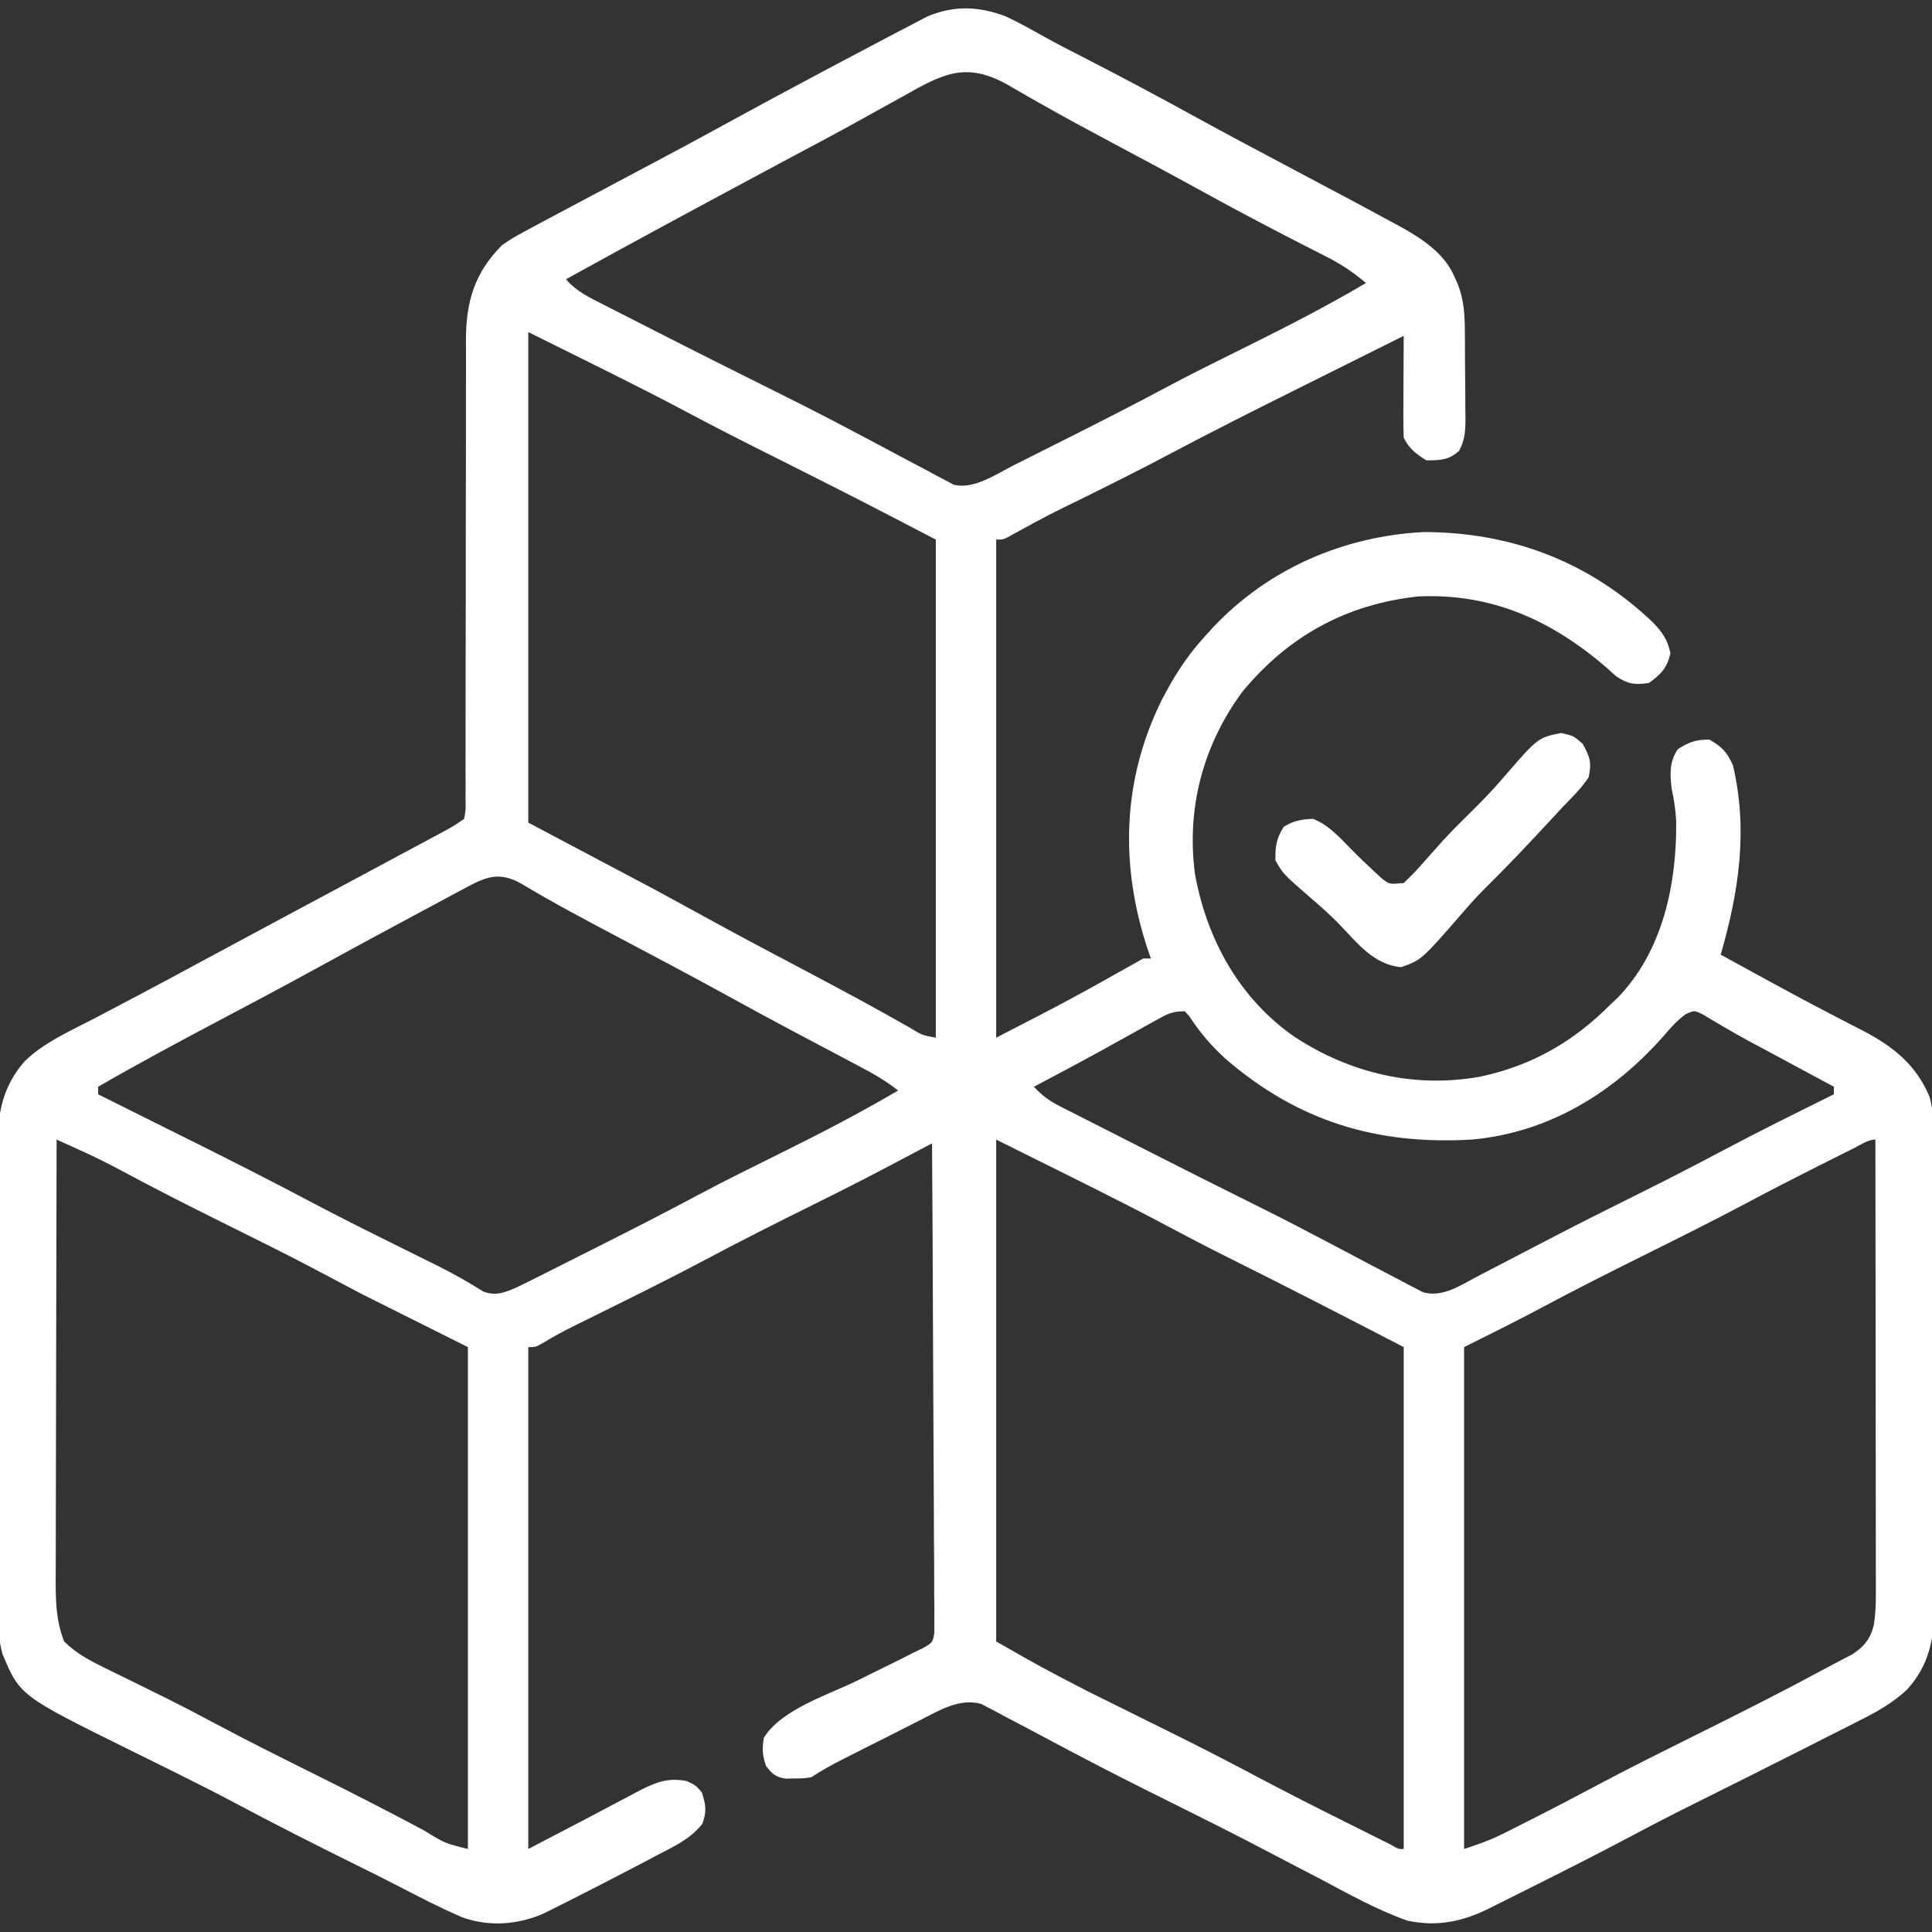 <?xml version="1.0" encoding="UTF-8"?>
<svg version="1.1" xmlns="http://www.w3.org/2000/svg" width="512" height="512">
<rect width="100%" height="100%" fill="#333333" stroke="none"/>
<path d="M0 0 C3.428 1.604 6.715 3.44 10.009 5.3 C13.747 7.372 17.556 9.301 21.358 11.25 C31.195 16.304 40.94 21.515 50.63 26.842 C58.243 31.019 65.907 35.094 73.581 39.156 C79.539 42.311 85.492 45.478 91.441 48.648 C92.455 49.189 93.469 49.729 94.514 50.286 C97.017 51.625 99.512 52.977 102.004 54.336 C102.68 54.697 103.357 55.058 104.054 55.43 C109.875 58.638 116.078 62.543 118.816 68.836 C119.113 69.489 119.409 70.143 119.715 70.816 C121.473 75.249 121.619 79.19 121.645 83.895 C121.65 84.702 121.656 85.51 121.662 86.342 C121.671 88.049 121.678 89.756 121.682 91.463 C121.691 94.073 121.722 96.682 121.754 99.291 C121.76 100.951 121.766 102.61 121.77 104.27 C121.782 105.049 121.794 105.828 121.807 106.631 C121.794 109.858 121.662 112.234 120.132 115.11 C117.389 117.607 115.071 117.648 111.441 117.648 C108.64 115.882 106.926 114.618 105.441 111.648 C105.356 109.616 105.334 107.581 105.344 105.547 C105.347 104.335 105.35 103.123 105.354 101.875 C105.362 100.604 105.37 99.333 105.379 98.023 C105.383 96.745 105.388 95.466 105.393 94.148 C105.404 90.982 105.421 87.815 105.441 84.648 C98.667 88.023 91.894 91.4 85.123 94.78 C82.828 95.925 80.533 97.069 78.237 98.213 C66.425 104.097 54.64 110.015 42.982 116.201 C35.616 120.105 28.164 123.828 20.691 127.523 C11.316 132.088 11.316 132.088 2.176 137.094 C-0.559 138.648 -0.559 138.648 -2.559 138.648 C-2.559 182.208 -2.559 225.768 -2.559 270.648 C17.136 260.493 17.136 260.493 36.441 249.648 C37.101 249.648 37.761 249.648 38.441 249.648 C38.176 248.896 37.91 248.143 37.637 247.367 C30.224 225.074 30.783 202.541 41.254 181.273 C44.387 175.195 47.809 169.715 52.441 164.648 C53.242 163.756 54.042 162.864 54.867 161.945 C69.551 146.39 89.358 137.777 110.668 136.648 C133.878 136.648 154.562 144.462 171.453 160.566 C174.054 163.313 175.306 165.033 176.129 168.773 C175.183 172.728 173.691 174.247 170.441 176.648 C166.669 177.166 164.977 177 161.766 174.891 C160.896 174.109 160.025 173.328 159.129 172.523 C144.581 159.998 128.716 152.814 109.254 153.711 C90.203 155.784 74.887 164.203 62.691 178.961 C52.252 193.118 47.809 209.877 50.129 227.336 C53.29 244.605 61.857 260.208 76.43 270.365 C91.123 280.028 108.139 284.097 125.586 281 C139.408 278.089 150.501 271.698 160.441 261.648 C161.267 260.873 161.267 260.873 162.109 260.082 C174.158 247.71 177.84 229.764 177.645 213.18 C177.473 210.203 177.081 207.547 176.441 204.648 C175.997 200.732 175.799 197.611 178.066 194.211 C181.031 192.261 182.882 191.648 186.441 191.648 C189.758 193.533 191.141 194.973 192.691 198.461 C196.734 215.64 194.259 231.974 189.441 248.648 C191.643 249.851 193.845 251.053 196.047 252.255 C197.999 253.321 199.95 254.39 201.901 255.46 C207.239 258.384 212.595 261.26 218 264.059 C219.066 264.617 220.132 265.176 221.23 265.751 C223.282 266.825 225.34 267.885 227.406 268.93 C235.265 273.071 241.297 277.935 244.796 286.323 C246.242 291.535 245.873 297.044 245.861 302.411 C245.869 303.805 245.877 305.199 245.887 306.592 C245.909 310.363 245.912 314.134 245.91 317.905 C245.91 321.061 245.919 324.216 245.927 327.372 C245.946 334.823 245.949 342.273 245.942 349.723 C245.936 357.39 245.959 365.057 245.996 372.724 C246.026 379.323 246.038 385.921 246.034 392.521 C246.032 396.455 246.037 400.388 246.062 404.322 C246.084 408.025 246.082 411.727 246.062 415.43 C246.057 417.422 246.076 419.415 246.097 421.407 C246.017 429.964 244.683 437.058 238.716 443.516 C234.919 447.037 230.556 449.459 225.945 451.75 C225.243 452.109 224.541 452.467 223.818 452.837 C221.551 453.992 219.278 455.133 217.004 456.273 C215.423 457.075 213.843 457.878 212.264 458.682 C207.663 461.018 203.054 463.336 198.441 465.648 C197.813 465.964 197.184 466.279 196.536 466.604 C191.867 468.944 187.195 471.277 182.518 473.601 C176.782 476.456 171.096 479.387 165.441 482.398 C156.515 487.148 147.483 491.685 138.441 496.211 C137.36 496.754 137.36 496.754 136.256 497.307 C134.194 498.341 132.131 499.372 130.066 500.402 C129.13 500.872 129.13 500.872 128.175 501.351 C121.029 504.905 114.378 506.31 106.441 504.648 C98.422 501.833 90.935 497.615 83.441 493.648 C81.619 492.7 79.796 491.754 77.973 490.809 C75.215 489.375 72.46 487.938 69.71 486.488 C61.266 482.039 52.737 477.773 44.191 473.523 C35.438 469.169 26.702 464.797 18.066 460.211 C16.617 459.445 15.168 458.68 13.719 457.914 C11.48 456.73 9.244 455.543 7.012 454.346 C4.559 453.035 2.095 451.746 -0.371 450.461 C-1.107 450.061 -1.843 449.662 -2.601 449.25 C-3.295 448.893 -3.988 448.536 -4.703 448.168 C-5.305 447.849 -5.907 447.531 -6.527 447.202 C-12.263 445.638 -17.512 448.85 -22.477 451.395 C-23.585 451.951 -23.585 451.951 -24.716 452.519 C-27.063 453.701 -29.405 454.893 -31.746 456.086 C-33.331 456.884 -34.916 457.682 -36.502 458.479 C-38.015 459.242 -39.527 460.005 -41.039 460.77 C-41.748 461.128 -42.458 461.486 -43.189 461.856 C-46.092 463.335 -48.844 464.839 -51.559 466.648 C-53.715 466.949 -53.715 466.949 -56.059 466.961 C-56.832 466.978 -57.605 466.994 -58.402 467.012 C-61.073 466.562 -61.914 465.759 -63.559 463.648 C-64.514 460.857 -64.629 459.054 -64.121 456.148 C-59.413 448.615 -47.224 444.885 -39.371 441.023 C-37.336 440.02 -35.301 439.014 -33.267 438.007 C-31.43 437.098 -29.592 436.192 -27.753 435.287 C-26.172 434.476 -26.172 434.476 -24.559 433.648 C-23.241 433.021 -23.241 433.021 -21.897 432.382 C-19.342 430.87 -19.342 430.87 -18.943 428.218 C-18.95 426.762 -18.95 426.762 -18.957 425.276 C-18.95 424.162 -18.944 423.047 -18.936 421.898 C-18.963 420.063 -18.963 420.063 -18.991 418.191 C-18.99 416.903 -18.99 415.615 -18.989 414.288 C-18.987 410.755 -19.017 407.223 -19.052 403.69 C-19.083 399.998 -19.086 396.307 -19.092 392.615 C-19.107 385.624 -19.148 378.633 -19.198 371.642 C-19.254 363.683 -19.282 355.724 -19.307 347.765 C-19.359 331.393 -19.447 315.021 -19.559 298.648 C-20.094 298.931 -20.629 299.213 -21.18 299.504 C-23.644 300.805 -26.109 302.105 -28.574 303.404 C-29.415 303.849 -30.257 304.293 -31.124 304.75 C-37.943 308.344 -44.814 311.822 -51.723 315.24 C-61.229 319.946 -70.691 324.717 -80.047 329.715 C-89.504 334.733 -99.116 339.451 -108.708 344.205 C-109.387 344.542 -110.065 344.879 -110.765 345.226 C-112.042 345.861 -113.319 346.494 -114.598 347.124 C-117.257 348.446 -119.827 349.813 -122.36 351.364 C-124.559 352.648 -124.559 352.648 -126.559 352.648 C-126.559 396.538 -126.559 440.428 -126.559 485.648 C-111.53 477.828 -111.53 477.828 -96.559 469.898 C-92.243 467.772 -89.331 466.754 -84.559 467.648 C-82.184 468.773 -82.184 468.773 -80.559 470.648 C-79.501 473.891 -79.232 475.775 -80.434 478.988 C-83.689 483.064 -87.916 484.958 -92.496 487.336 C-93.467 487.852 -94.438 488.368 -95.439 488.9 C-98.47 490.501 -101.511 492.079 -104.559 493.648 C-105.525 494.147 -106.491 494.646 -107.486 495.16 C-110.213 496.562 -112.946 497.953 -115.684 499.336 C-116.518 499.758 -117.351 500.179 -118.211 500.614 C-118.988 501 -119.765 501.387 -120.566 501.785 C-121.243 502.122 -121.92 502.46 -122.618 502.807 C-129.394 505.744 -136.991 506.279 -143.963 503.79 C-149.872 501.265 -155.568 498.309 -161.268 495.347 C-164.695 493.578 -168.144 491.86 -171.602 490.152 C-182.466 484.786 -193.277 479.329 -203.967 473.621 C-209.054 470.922 -214.187 468.322 -219.344 465.758 C-220.041 465.411 -220.739 465.064 -221.458 464.706 C-224.941 462.975 -228.427 461.249 -231.917 459.532 C-261.261 445.03 -261.261 445.03 -265.902 433.983 C-267.367 428.773 -266.991 423.256 -266.979 417.885 C-266.986 416.492 -266.994 415.098 -267.004 413.705 C-267.026 409.934 -267.029 406.163 -267.027 402.392 C-267.027 399.236 -267.036 396.081 -267.044 392.925 C-267.063 385.474 -267.066 378.024 -267.06 370.573 C-267.053 362.907 -267.076 355.24 -267.113 347.573 C-267.144 340.974 -267.155 334.375 -267.151 327.776 C-267.149 323.842 -267.154 319.909 -267.179 315.975 C-267.201 312.272 -267.199 308.57 -267.179 304.867 C-267.174 302.874 -267.194 300.882 -267.214 298.89 C-267.135 290.36 -265.757 283.435 -260 276.872 C-254.871 271.892 -248.026 268.91 -241.746 265.648 C-240.496 264.991 -239.247 264.332 -237.998 263.672 C-235.435 262.318 -232.869 260.968 -230.302 259.621 C-224.697 256.674 -219.129 253.659 -213.559 250.648 C-205.153 246.117 -196.741 241.599 -188.322 237.093 C-183.067 234.279 -177.813 231.464 -172.559 228.648 C-171.949 228.322 -171.34 227.995 -170.712 227.659 C-166.472 225.387 -162.234 223.112 -157.996 220.836 C-156.889 220.243 -155.783 219.65 -154.643 219.039 C-153.624 218.491 -152.605 217.943 -151.555 217.379 C-150.659 216.898 -149.764 216.418 -148.842 215.923 C-146.396 214.597 -146.396 214.597 -143.559 212.648 C-143.106 210.189 -143.106 210.189 -143.187 207.267 C-143.18 206.125 -143.173 204.982 -143.166 203.805 C-143.174 202.546 -143.182 201.286 -143.19 199.988 C-143.187 198.653 -143.183 197.317 -143.178 195.982 C-143.17 193.101 -143.171 190.221 -143.178 187.34 C-143.19 182.78 -143.178 178.22 -143.162 173.659 C-143.126 162.326 -143.119 150.992 -143.122 139.658 C-143.124 130.862 -143.116 122.067 -143.082 113.271 C-143.065 108.744 -143.067 104.218 -143.083 99.691 C-143.089 96.863 -143.078 94.035 -143.063 91.207 C-143.057 89.285 -143.071 87.362 -143.086 85.44 C-143.003 75.355 -140.708 67.883 -133.559 60.648 C-130.695 58.691 -130.695 58.691 -127.246 56.836 C-126.252 56.295 -126.252 56.295 -125.239 55.743 C-122.687 54.362 -120.123 53.005 -117.559 51.648 C-115.75 50.686 -113.942 49.723 -112.133 48.76 C-107.317 46.195 -102.498 43.634 -97.675 41.081 C-89.941 36.987 -82.229 32.86 -74.559 28.648 C-66.129 24.025 -57.661 19.477 -49.173 14.961 C-47.792 14.226 -46.411 13.49 -45.03 12.754 C-41.177 10.7 -37.317 8.66 -33.447 6.637 C-32.174 5.971 -30.903 5.301 -29.634 4.627 C-27.768 3.64 -25.895 2.666 -24.02 1.695 C-22.94 1.13 -21.86 0.565 -20.748 -0.017 C-13.668 -2.98 -7.113 -2.701 0 0 Z M-27.309 21.211 C-28.546 21.896 -29.784 22.578 -31.023 23.26 C-33.595 24.675 -36.163 26.099 -38.728 27.527 C-44.673 30.83 -50.681 34.013 -56.684 37.211 C-59.01 38.456 -61.335 39.702 -63.66 40.949 C-64.801 41.561 -65.942 42.173 -67.118 42.803 C-83.645 51.667 -100.147 60.572 -116.559 69.648 C-113.84 72.882 -110.295 74.518 -106.594 76.387 C-105.897 76.744 -105.2 77.101 -104.482 77.47 C-102.198 78.639 -99.91 79.8 -97.621 80.961 C-96.033 81.772 -94.445 82.583 -92.857 83.395 C-81.969 88.952 -71.04 94.428 -60.094 99.871 C-53.539 103.136 -47.027 106.467 -40.559 109.898 C-39.076 110.68 -37.593 111.461 -36.109 112.242 C-33.705 113.509 -31.307 114.784 -28.916 116.074 C-26.202 117.534 -23.476 118.968 -20.746 120.398 C-19.915 120.854 -19.084 121.309 -18.229 121.778 C-17.052 122.387 -17.052 122.387 -15.852 123.008 C-15.166 123.374 -14.48 123.739 -13.774 124.116 C-8.399 125.408 -2.497 121.257 2.234 118.867 C2.973 118.498 3.712 118.128 4.473 117.748 C6.861 116.552 9.245 115.35 11.629 114.148 C13.282 113.318 14.935 112.489 16.588 111.659 C25.239 107.31 33.86 102.916 42.396 98.348 C49.732 94.443 57.186 90.779 64.629 87.086 C75.075 81.903 85.392 76.572 95.441 70.648 C92.192 67.924 89.036 65.754 85.258 63.836 C84.26 63.324 83.262 62.813 82.233 62.286 C81.168 61.745 80.102 61.205 79.004 60.648 C70.825 56.45 62.686 52.202 54.629 47.773 C45.079 42.529 35.488 37.363 25.869 32.248 C20.223 29.242 14.607 26.196 9.051 23.027 C8.058 22.467 7.066 21.906 6.043 21.328 C4.201 20.284 2.367 19.226 0.543 18.152 C-10.625 11.851 -16.778 15.242 -27.309 21.211 Z M-126.559 83.648 C-126.559 126.548 -126.559 169.448 -126.559 213.648 C-115.339 219.588 -104.119 225.528 -92.559 231.648 C-81.434 237.711 -81.434 237.711 -76.316 240.52 C-68.325 244.884 -60.265 249.123 -52.216 253.38 C-43.248 258.125 -34.313 262.915 -25.507 267.958 C-22.24 269.975 -22.24 269.975 -18.559 270.648 C-18.559 227.088 -18.559 183.528 -18.559 138.648 C-39.244 127.887 -39.244 127.887 -60.059 117.398 C-68.411 113.247 -76.712 109.025 -84.941 104.636 C-98.009 97.71 -111.316 91.233 -124.559 84.648 C-125.219 84.318 -125.879 83.988 -126.559 83.648 Z M-143.613 231.164 C-144.302 231.531 -144.991 231.898 -145.701 232.275 C-147.95 233.475 -150.192 234.687 -152.434 235.898 C-153.994 236.734 -155.555 237.569 -157.117 238.404 C-166.17 243.251 -175.197 248.147 -184.197 253.092 C-192.399 257.59 -200.666 261.961 -208.934 266.336 C-219.56 271.96 -230.145 277.636 -240.559 283.648 C-240.559 284.308 -240.559 284.968 -240.559 285.648 C-239.795 286.029 -239.795 286.029 -239.016 286.416 C-233.611 289.108 -228.207 291.802 -222.803 294.499 C-220.8 295.498 -218.795 296.497 -216.791 297.495 C-205.903 302.915 -195.057 308.397 -184.311 314.095 C-176.585 318.184 -168.768 322.084 -160.934 325.961 C-158.211 327.309 -155.49 328.659 -152.77 330.012 C-152.131 330.327 -151.492 330.643 -150.834 330.968 C-146.581 333.085 -142.483 335.373 -138.475 337.923 C-135.246 339.146 -132.873 338.215 -129.782 336.883 C-127.643 335.874 -125.534 334.818 -123.426 333.746 C-122.249 333.156 -122.249 333.156 -121.048 332.555 C-118.507 331.28 -115.97 329.995 -113.434 328.711 C-111.681 327.829 -109.929 326.947 -108.176 326.065 C-99.238 321.563 -90.325 317.021 -81.502 312.297 C-74.202 308.407 -66.781 304.762 -59.371 301.086 C-48.925 295.903 -38.608 290.572 -28.559 284.648 C-31.762 282.089 -35.115 280.189 -38.738 278.277 C-39.338 277.959 -39.938 277.641 -40.556 277.314 C-41.844 276.632 -43.132 275.951 -44.42 275.272 C-47.845 273.467 -51.264 271.651 -54.684 269.836 C-55.366 269.474 -56.049 269.112 -56.753 268.739 C-62.338 265.774 -67.892 262.756 -73.434 259.711 C-83.249 254.324 -93.137 249.08 -103.037 243.85 C-111.495 239.381 -119.94 234.907 -128.146 229.984 C-134.226 226.425 -137.833 228.017 -143.613 231.164 Z M39.863 265.992 C38.956 266.493 38.049 266.994 37.114 267.511 C36.149 268.051 35.185 268.592 34.191 269.148 C32.205 270.248 30.218 271.347 28.23 272.445 C27.251 272.989 26.272 273.532 25.263 274.092 C21.384 276.232 17.48 278.322 13.566 280.398 C12.937 280.733 12.308 281.067 11.659 281.412 C10.254 282.159 8.848 282.904 7.441 283.648 C9.515 285.891 11.447 287.344 14.165 288.726 C15.281 289.299 15.281 289.299 16.419 289.884 C17.225 290.289 18.03 290.695 18.859 291.113 C19.701 291.543 20.542 291.972 21.408 292.415 C24.146 293.811 26.887 295.199 29.629 296.586 C31.512 297.544 33.395 298.503 35.278 299.462 C46.039 304.938 56.824 310.366 67.638 315.737 C73.574 318.692 79.458 321.732 85.316 324.836 C87.588 326.035 89.86 327.232 92.133 328.43 C93.731 329.273 95.327 330.12 96.922 330.969 C99.38 332.272 101.847 333.556 104.316 334.836 C105.06 335.235 105.804 335.634 106.57 336.046 C107.267 336.403 107.965 336.761 108.684 337.129 C109.291 337.448 109.898 337.766 110.523 338.094 C115.639 339.572 120.262 336.401 124.672 334.07 C125.371 333.707 126.071 333.344 126.791 332.971 C128.293 332.191 129.793 331.408 131.291 330.623 C135.245 328.552 139.209 326.5 143.172 324.445 C143.964 324.034 144.757 323.622 145.573 323.198 C152.494 319.608 159.457 316.112 166.441 312.648 C174.493 308.648 182.485 304.558 190.423 300.336 C200.003 295.258 209.726 290.461 219.441 285.648 C219.441 284.988 219.441 284.328 219.441 283.648 C218.711 283.256 217.981 282.863 217.229 282.458 C214.465 280.971 211.701 279.484 208.937 277.997 C207.175 277.048 205.413 276.1 203.65 275.152 C201.944 274.234 201.944 274.234 200.203 273.297 C199.071 272.692 197.938 272.087 196.771 271.464 C194.584 270.272 192.417 269.044 190.272 267.778 C189.303 267.212 188.334 266.646 187.336 266.062 C186.485 265.549 185.634 265.035 184.757 264.506 C182.474 263.387 182.474 263.387 180.263 264.366 C177.861 266.057 176.156 268.036 174.254 270.273 C160.975 285.304 143.811 295.836 123.441 297.648 C98.24 299.114 77.363 292.794 58.191 276.211 C54.465 272.806 51.453 269.305 48.695 265.082 C48.282 264.609 47.868 264.136 47.441 263.648 C44.036 263.648 42.801 264.354 39.863 265.992 Z M-251.559 297.648 C-251.605 313.956 -251.641 330.263 -251.662 346.571 C-251.673 354.143 -251.687 361.715 -251.709 369.287 C-251.729 375.889 -251.742 382.49 -251.747 389.092 C-251.749 392.586 -251.755 396.08 -251.77 399.574 C-251.786 403.478 -251.787 407.383 -251.786 411.287 C-251.793 412.44 -251.8 413.593 -251.807 414.781 C-251.793 420.443 -251.643 425.349 -249.559 430.648 C-246.435 433.74 -242.979 435.613 -239.051 437.531 C-237.992 438.053 -236.933 438.575 -235.843 439.113 C-234.718 439.661 -233.593 440.209 -232.434 440.773 C-230.06 441.944 -227.688 443.116 -225.316 444.289 C-224.155 444.863 -222.994 445.438 -221.798 446.029 C-217.599 448.128 -213.449 450.311 -209.309 452.523 C-200.487 457.224 -191.545 461.674 -182.596 466.125 C-173.08 470.86 -163.626 475.696 -154.246 480.695 C-148.67 484.139 -148.67 484.139 -142.559 485.648 C-142.559 441.758 -142.559 397.868 -142.559 352.648 C-151.799 348.028 -161.039 343.408 -170.559 338.648 C-179.809 333.773 -179.809 333.773 -184.262 331.406 C-191.998 327.341 -199.845 323.49 -207.67 319.599 C-216.663 315.124 -225.625 310.608 -234.463 305.83 C-238.353 303.742 -242.29 301.834 -246.315 300.016 C-247.299 299.571 -248.283 299.126 -249.297 298.668 C-250.043 298.331 -250.79 297.995 -251.559 297.648 Z M-2.559 297.648 C-2.559 341.538 -2.559 385.428 -2.559 430.648 C9.484 437.532 9.484 437.532 21.766 443.891 C22.677 444.344 23.589 444.797 24.529 445.264 C27.393 446.688 30.261 448.106 33.129 449.523 C36.905 451.393 40.68 453.265 44.453 455.141 C45.379 455.601 46.306 456.061 47.26 456.536 C54.116 459.957 60.906 463.492 67.676 467.081 C74.615 470.756 81.61 474.31 88.637 477.812 C90.632 478.806 92.625 479.805 94.617 480.805 C95.894 481.443 97.172 482.081 98.449 482.719 C99.58 483.284 100.711 483.848 101.875 484.43 C104.119 485.72 104.119 485.72 105.441 485.648 C105.441 441.758 105.441 397.868 105.441 352.648 C89.802 344.539 74.184 336.497 58.418 328.652 C53.346 326.116 48.321 323.503 43.316 320.836 C30.526 314.019 17.508 307.638 4.531 301.186 C2.167 300.009 -0.196 298.83 -2.559 297.648 Z M224.762 299.922 C223.781 300.411 222.8 300.901 221.789 301.405 C220.726 301.939 219.662 302.473 218.566 303.023 C217.469 303.573 216.372 304.122 215.242 304.688 C208.938 307.857 202.669 311.081 196.441 314.398 C187.158 319.342 177.744 324.015 168.328 328.7 C159.431 333.129 150.562 337.596 141.801 342.291 C135.076 345.888 128.276 349.231 121.441 352.648 C121.441 396.538 121.441 440.428 121.441 485.648 C125.196 484.397 128.295 483.347 131.734 481.617 C132.518 481.225 133.303 480.832 134.11 480.427 C134.941 480.005 135.773 479.583 136.629 479.148 C137.515 478.702 138.402 478.255 139.315 477.795 C145.736 474.549 152.098 471.2 158.45 467.822 C166.381 463.631 174.411 459.645 182.441 455.648 C193.511 450.138 204.571 444.616 215.445 438.725 C216.9 437.94 218.364 437.171 219.833 436.412 C220.633 435.988 221.433 435.565 222.258 435.129 C222.986 434.75 223.713 434.371 224.463 433.981 C227.498 431.936 229.123 429.922 230.015 426.35 C230.448 423.604 230.564 421.043 230.562 418.264 C230.563 417.197 230.564 416.13 230.566 415.03 C230.562 413.87 230.559 412.71 230.555 411.514 C230.555 410.285 230.555 409.055 230.555 407.788 C230.555 404.425 230.55 401.062 230.543 397.698 C230.537 394.18 230.536 390.662 230.535 387.144 C230.532 380.486 230.523 373.828 230.513 367.17 C230.502 359.589 230.497 352.007 230.492 344.425 C230.481 328.833 230.464 313.241 230.441 297.648 C228.442 297.648 226.5 299.054 224.762 299.922 Z " fill="#ffffff" transform="translate(266.559,4.352)"/>
<path d="M0 0 C3.25 0.75 3.25 0.75 5.688 2.875 C7.607 6.408 8.103 7.793 7.25 11.75 C5.271 14.736 2.736 17.184 0.25 19.75 C-0.841 20.925 -1.93 22.102 -3.016 23.281 C-8.824 29.577 -14.706 35.765 -20.809 41.777 C-22.708 43.707 -24.486 45.697 -26.25 47.75 C-37.012 60.131 -37.012 60.131 -42.438 62.062 C-49.944 61.354 -54.214 55.407 -59.227 50.273 C-61.413 48.087 -63.642 46.059 -66 44.062 C-73.704 37.363 -73.704 37.363 -75.75 33.75 C-75.811 30.092 -75.519 27.964 -73.562 24.875 C-70.908 23.227 -68.867 22.875 -65.75 22.75 C-61.55 24.473 -58.767 27.639 -55.648 30.832 C-53.663 32.837 -51.643 34.781 -49.562 36.688 C-48.613 37.567 -48.613 37.567 -47.645 38.465 C-45.58 40.124 -45.58 40.124 -41.75 39.75 C-39.731 37.863 -37.979 36.022 -36.188 33.938 C-35.122 32.738 -34.054 31.54 -32.984 30.344 C-32.446 29.739 -31.908 29.135 -31.354 28.512 C-28.969 25.892 -26.463 23.421 -23.938 20.938 C-20.844 17.884 -17.874 14.814 -15.062 11.5 C-6.176 1.235 -6.176 1.235 0 0 Z " fill="#ffffff" transform="translate(413.75,194.25)"/>
</svg>
